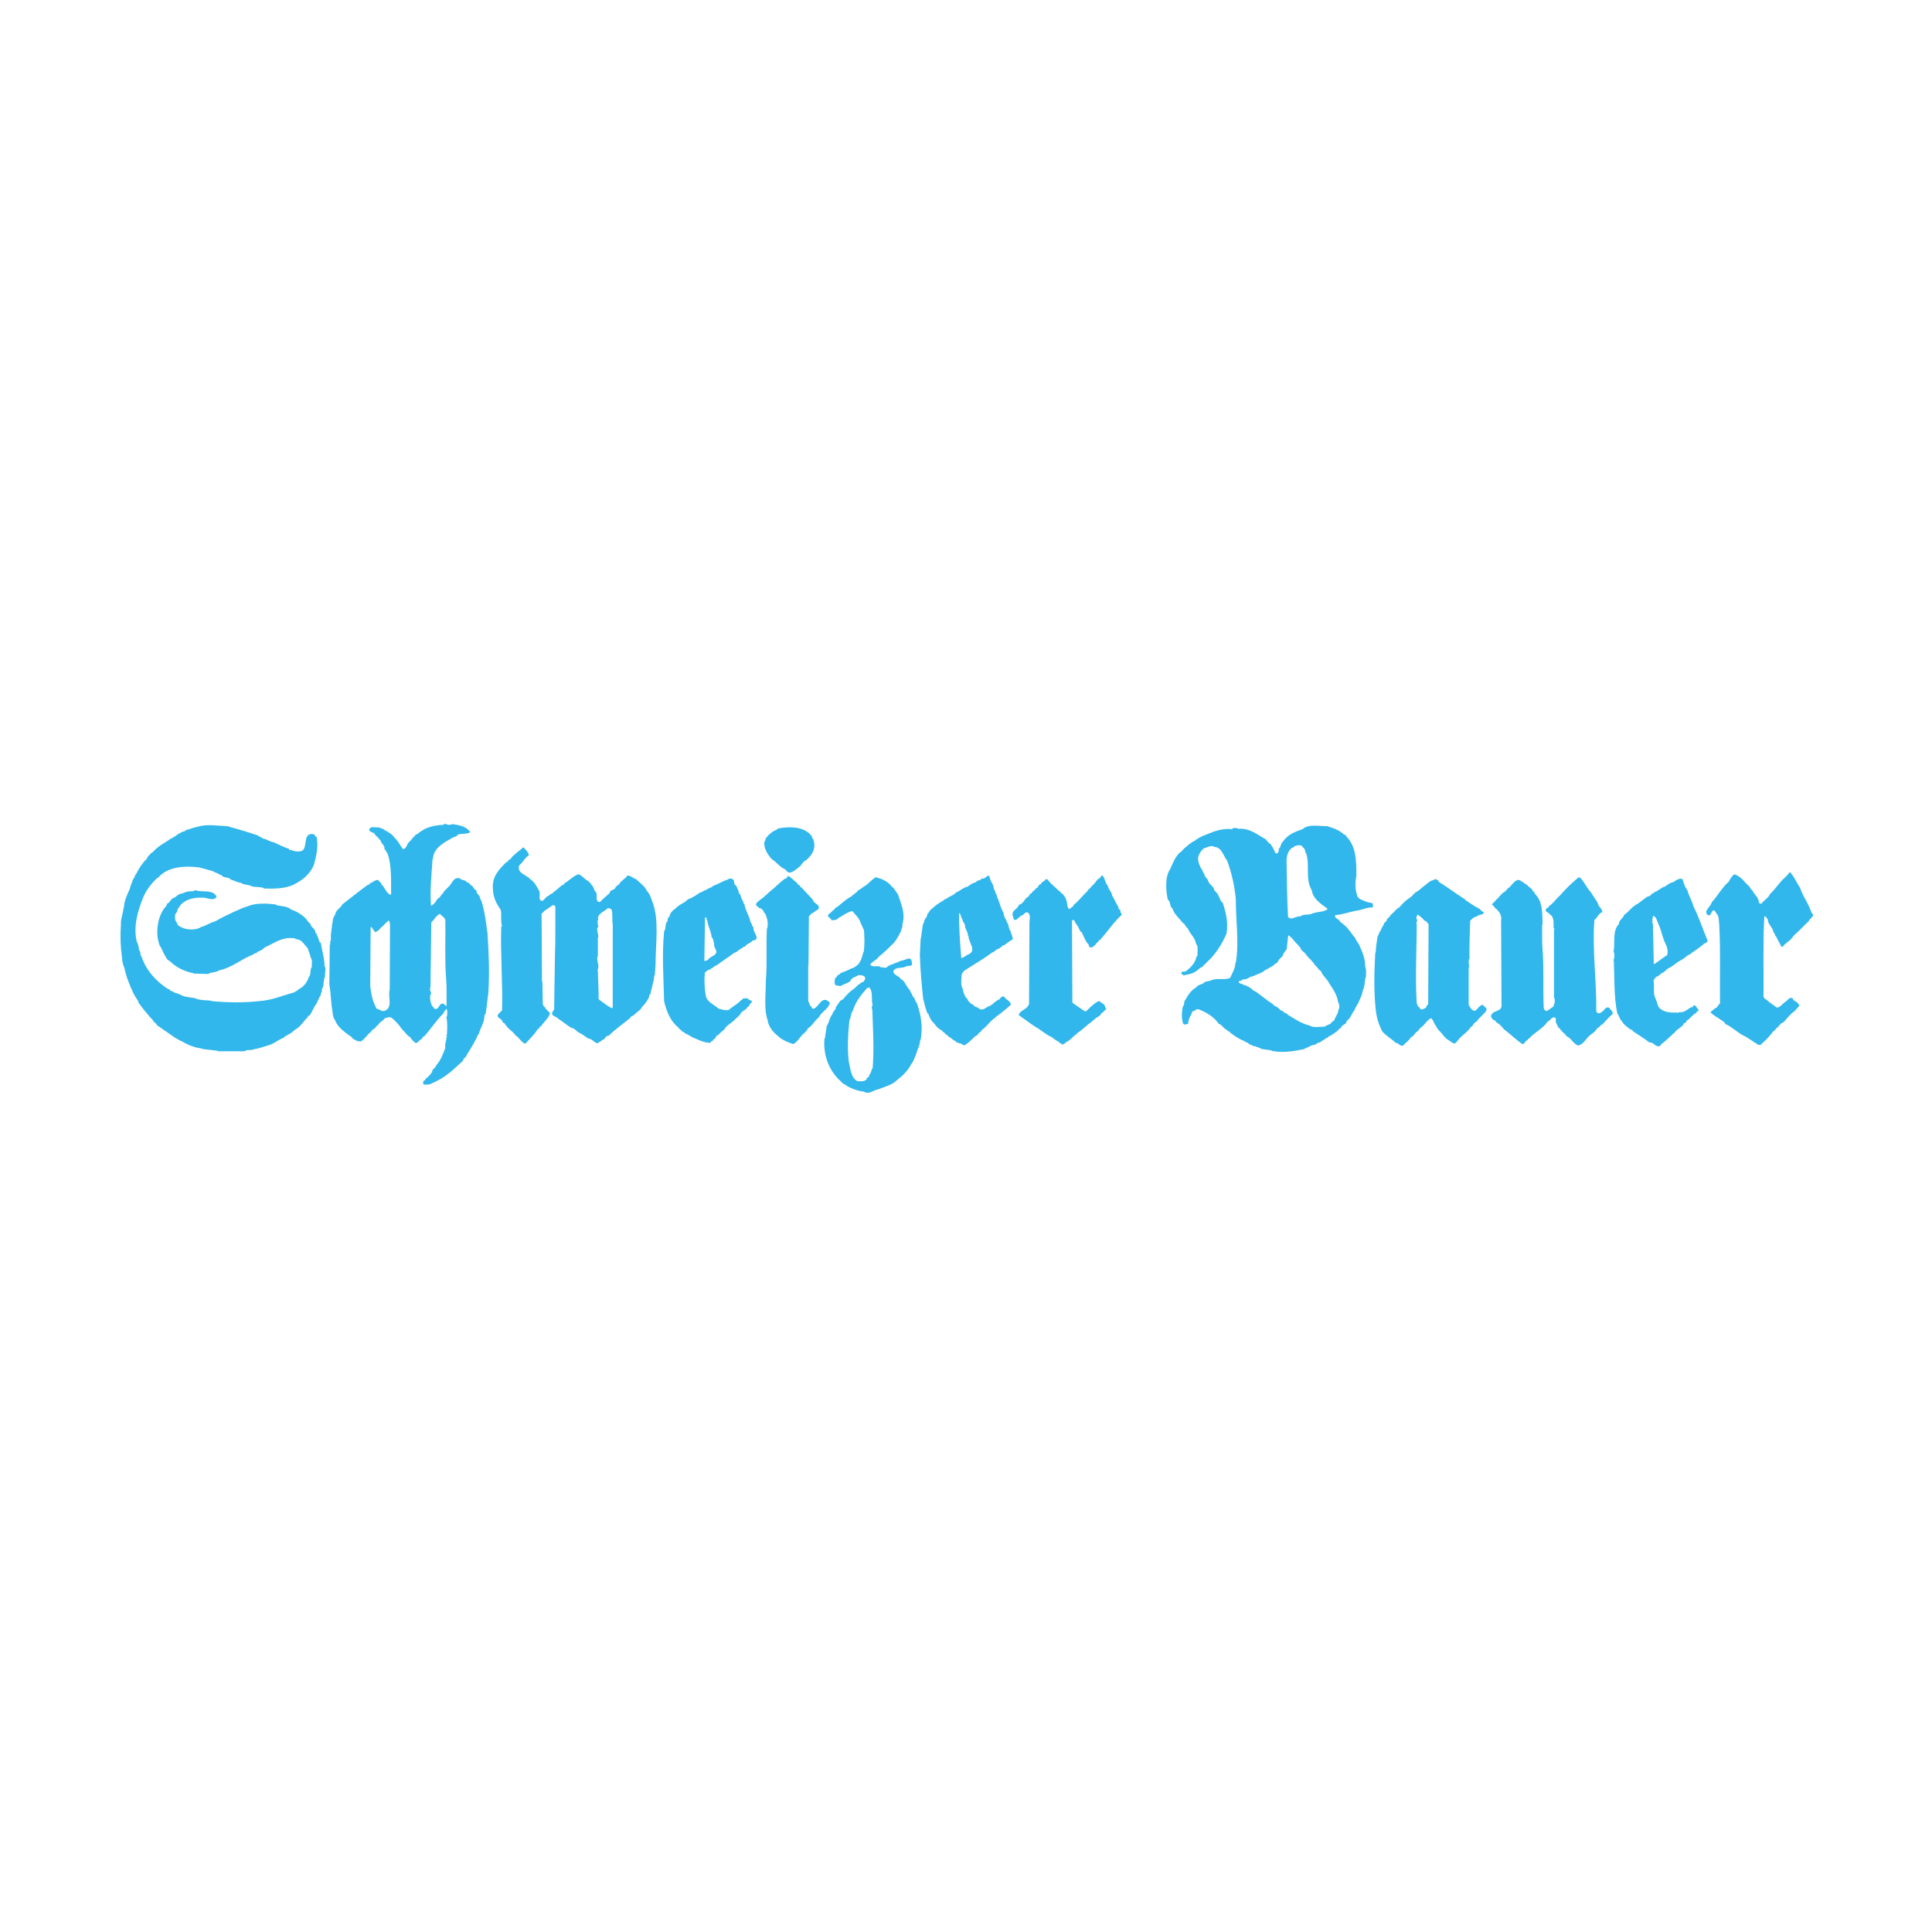 <?xml version="1.0" encoding="utf-8"?>
<!-- Generator: Adobe Illustrator 25.2.0, SVG Export Plug-In . SVG Version: 6.00 Build 0)  -->
<svg version="1.1" id="Ebene_1" xmlns="http://www.w3.org/2000/svg" xmlns:xlink="http://www.w3.org/1999/xlink" x="0px" y="0px"
	 viewBox="0 0 1417.3 1417.3" style="enable-background:new 0 0 1417.3 1417.3;" xml:space="preserve">
<style type="text/css">
	.st0{fill:#FFFFFF;}
	.st1{clip-path:url(#SVGID_2_);fill:#31B7EB;}
	.st2{clip-path:url(#SVGID_4_);fill:#31B7EB;}
	.st3{clip-path:url(#SVGID_6_);fill:#31B7EB;}
	.st4{clip-path:url(#SVGID_8_);fill:#31B7EB;}
	.st5{clip-path:url(#SVGID_10_);fill:#31B7EB;}
	.st6{clip-path:url(#SVGID_12_);fill:#31B7EB;}
	.st7{clip-path:url(#SVGID_14_);fill:#31B7EB;}
	.st8{clip-path:url(#SVGID_16_);fill:#31B7EB;}
	.st9{clip-path:url(#SVGID_18_);fill:#31B7EB;}
	.st10{clip-path:url(#SVGID_20_);fill:#31B7EB;}
	.st11{clip-path:url(#SVGID_22_);fill:#31B7EB;}
	.st12{clip-path:url(#SVGID_24_);fill:#31B7EB;}
	.st13{clip-path:url(#SVGID_26_);fill:#31B7EB;}
	.st14{clip-path:url(#SVGID_28_);fill:#31B7EB;}
</style>
<rect class="st0" width="1417.3" height="1417.3"/>
<g>
	<g>
		<defs>
			<rect id="SVGID_1_" x="86.1" y="594.7" width="1245" height="227.9"/>
		</defs>
		<clipPath id="SVGID_2_">
			<use xlink:href="#SVGID_1_"  style="overflow:visible;"/>
		</clipPath>
		<path class="st1" d="M168,606.2v0.3c7.2,1.8,14.2,4.1,21.3,6.4c0.7,1.2,2.7,1.1,3.4,2.2c3.1,0.5,5,2.3,8.1,2.8
			c3.7,1.6,7.2,3.6,11.2,4.8c0.1,1.8,2,0.1,2.5,1.3c2.3,0.6,6.2,1.3,7.9-0.5c3.1-3.6-0.1-13,7.8-11.5c1,0.5,0.8,1.9,1.9,1.7
			c1.8,7-0.2,14.7-1.9,21c-2.6,5.7-6.6,9.7-12.3,12.9c-6.7,4.3-15.3,4.5-24.4,4.2c-0.3-0.8-1.4-0.8-2.2-0.8c-2.1-0.6-4.8,0-6.7-0.9
			c-2.2-1.3-5.8-0.8-7.9-2.5c-2.9-0.2-4.6-1.7-7.2-2.2c-1.9-2.5-5.6-0.8-7.3-3.7H161c-1-1.5-3.4-1.3-4.5-2.5c-3.3-0.9-6.8-2-10-2.8
			c-11.1-1.5-23.7-0.7-30.6,7.6h-0.5c-5.2,5-8.8,9.9-11.2,16.5c-3.4,8.9-6.4,19.4-3.9,30.2c1,1.6,1.5,3.9,1.7,6.2
			c1.5,1.1,0.5,3.7,1.9,5c3.2,9.8,10.6,18.1,19.6,23.8h0.8c0.6,1.8,2.9,1.2,3.6,2.5c3.3,0.5,5.8,2.7,9,3.1l7,1.1v0.3
			c3.4,1.2,7.4,1,11.2,1.4v0.3c11.6,1.1,23.8,1.3,35,0c9.5-0.6,17.1-4.1,25.8-6.4c0.7-0.9,2.7-1.2,3.1-2.3c3.6-1.5,6.4-5.1,7.5-8.9
			c2-1.8,0.6-5.6,2.3-7.5c-0.3-2.3,0.7-5.3-0.9-6.8c-0.4-2.7-1.5-4.4-2.2-7c-2.7-2.6-4.2-6.4-8.6-6.5c-0.5-0.7-1.7-0.9-2.8-0.8
			c-7.9-0.7-13.7,4.1-19.9,6.7c-1.6,1.5-3.3,2.7-5.6,3.4c-0.2,1.3-2.5,0.8-3,1.9c-8.5,3.2-16,9.9-25.2,11.7c-1.8,1.4-4.7,1.3-7,2
			l-0.6,0.6l-11.2-0.3v-0.3c-6.4-1.2-12.7-4.3-17.1-8.7c-2.1-1.1-2.7-2.2-3.6-4.1c-1.6-2.4-2.3-5.2-4-7.6c-3-7.9-1.9-18.6,2.3-25.5
			c0.9-2,2.8-2.8,3.1-5c2.2-0.6,2.9-4.3,5.6-4.5c2-1.5,3.1-2.9,5.9-3.1c1.5-0.9,3.8-1.5,5.9-1.6c2.2,0.6,2.6-1.2,4.7-0.6v0.3
			c5,0.9,12-0.8,14.3,4.4c-2.3,3.6-7,0.4-10.4,0.6c-7.4-0.3-14.6,1.9-17.6,7.8c-1.3,1.1-0.5,3.3-2.2,3.9c-0.5,2.3-0.5,5.3,1.1,6.7
			c0.4,1.9,1.6,2.6,3.4,3.4c3.6,2,11,2.3,14.3-0.3c4-1,6.7-3.2,10.6-4.2c4.2-2.7,9.2-4.7,13.7-7c3.3-1.3,6.4-3,9.8-3.9
			c5.8-2.6,14-2.2,20.7-1.4v0.3c3.9,1.3,8.3,0.7,11.2,3.4c4.5,1.5,9.2,4.4,12,8.1c0.5,1.6,2.3,1.6,2.5,3.6c1.2,1.9,3.5,2.7,3.4,5.6
			c1.5,0.2,0.6,1.9,1.7,2.5c0.4,1.4,0.8,2.7,1.4,4.2c0.1,0.4,0.5,0.3,0.8,0.3c0.9,6,2.7,11,2.8,17.4c1.1,0.8,0.4,2.8,0.6,4.2
			c-0.3-0.1-0.5,0.1-0.6,0.2c0.1,0.2,0.3,0.3,0.6,0.3v0.9c-0.3-0.1-0.5,0.1-0.6,0.2l0.6,1.2c-0.8,0.9-0.8,2.6-1.2,3.9
			c-0.1,2.1-0.2,4.4-1.4,5.8c0.6,1.8-0.9,2.8-0.8,4.5c-1.8,2.2-2.2,5.3-3.9,7.3c-1.8,2.5-2.5,5.4-4.5,7.8c-0.4,0-1.2-0.1-1.1,0.5
			c0.2,0.9-0.3,0.9-0.8,1.2c-3.2,3.6-5,6.6-8.7,8.6c-1.8,1.4-3.1,2.9-5.3,3.6c-0.5,1.1-2.3,0.6-2.5,2c-3.9,1.4-7.2,4.4-11.2,5.6
			c-3.5,1.1-7.5,2.5-11.2,3.1c-1.9,1.1-5.1-0.2-6.5,1.4h-19.6v-0.3l-11.8-1.4v-0.3c-5.8-0.6-10.8-2.9-15.4-5.6
			c-1.8-0.5-2.6-1.6-4.2-2.2c-4.6-3.2-9.2-6.4-13.7-9.5c0-0.3,0.1-0.7-0.3-0.9h-0.5c0.2-1.1-1.1-0.8-1.4-1.6c-0.8-2-2.8-2.9-3.9-4.8
			c-2-2.2-4.4-5.1-6.2-7.8c-0.7-0.4-1.2-1.8-1.4-2.8c-1.5-1.8-2.5-3.9-3.6-5.9c-2.6-5.7-5.1-11.7-6.4-18.2c-1-2.1-1.6-4.9-1.7-7.6
			c-1.1-7.7-1.4-15.5-0.8-23.8c-0.2-4.5,1.3-7.5,1.9-11.7v-0.9h0.3c0.3-5.5,2.5-9.7,4.5-14.3c0.2-2,1.6-3.9,1.9-6.1
			c1.6-1.4,1.4-3.5,3.1-5.1c0.2-1.2,1.2-2.1,1.7-3.3c1.6-2.6,3.5-5.2,5.8-7.3c0.2-1.8,2-2.3,2.5-3.6c2.2-1.1,3.4-3.3,5.3-4.5
			c2.9-2.5,6.9-4.3,9.8-6.7c1.5,0.2,1.6-1.6,3.1-1.4c1.6-1.8,3.5-2.4,5.6-3.6c0.5-0.1,1.1,0.2,1.4-0.3c0.6-1.2,2.8-1.1,4.2-1.7
			c1.5-0.7,3.7-1.1,5.6-1.6C152.1,604.3,160.6,605.9,168,606.2"/>
	</g>
	<g>
		<defs>
			<rect id="SVGID_3_" x="86.1" y="594.7" width="1245" height="227.9"/>
		</defs>
		<clipPath id="SVGID_4_">
			<use xlink:href="#SVGID_3_"  style="overflow:visible;"/>
		</clipPath>
		<path class="st2" d="M357.6,684.4c-1-7-1.7-13.5-3.4-19.9c-0.5-1.9-1-3.9-2-5.3c0.1-2.7-2.9-3.2-2.7-5.9c-1.5-0.8-2.2-2.1-3.1-3.6
			h-0.6c-0.8-0.6-1.5-2-2.5-2.3h-0.8c-0.7-2.2-3.9-1.3-5.1-3c-4.8-1.6-6.1,4.6-8.6,6.4c-1.3,1.5-3.5,3-3.9,4.7
			c-0.2,0.4-0.6,0.3-0.9,0.3c-0.5,2-2.3,3.1-3.6,4.2c-0.7,2-2.5,3.6-4.2,4.5c-0.9-11.9,0.4-22.6,1.1-34.2h0.3
			c0.2-8.4,8.5-12.3,14.3-15.7c1.2-0.9,3.2-0.6,3.9-2.3c2.9-1.1,6.9-0.1,9.2-1.9l-0.3-0.3c-2.5-3.5-7.1-4.8-11.7-5.3v-0.3
			c-1.6,0.1-3.5,1.1-5.3,0.3v-0.3c-0.8,0.2-2.1-0.5-2.3,0.6c-6.8,0.2-13,1.8-17.6,5.5c-1.1,0.3-1.1,1.7-2.5,1.4
			c-1.6,1.7-3,3.3-4.7,5.3c-2.3,1.2-2.1,5.5-5,5.6c-2.3-3-3.4-5.8-6.2-8.4c-1.7-2.6-4.7-4.2-7.3-5.6c-1.3-1.3-2.9-1.2-4.4-2
			c-2.3,0.5-5.8-1.2-6.7,1.4c-0.4,1.7,1.5,1.9,2.2,2.5c1.3-0.2,2,1.6,2.5,2.3c1.7,0.8,2.1,2.5,3.4,3.3c0.6,2.7,3.3,3.7,3,6.7
			c1.1,0.4,1.3,2.4,2.3,3.1c2.9,8.8,2.5,19.8,2.5,29.7l-0.6,0.5c-3.3-1.6-4-5.7-6.7-7.8c0.4-1.6-2-1.5-1.9-3
			c-2.8-0.4-3.7,1.8-6.2,2.2c-0.2,0.6-0.4,1.5-1.4,1.1c-6.4,4.6-12.9,9.9-19,14.6c-1.2,2.7-5,4.1-5.3,7.8c-1.5,1.5-1.8,4-1.9,6.2
			h-0.3c0,4-1.3,7.8-0.8,11.7c-0.7,0.5,0.2,1.9-0.9,2l0.6,1.4c-0.2,0.1-0.3,0.3-0.6,0.3l-0.3,29.4c1.2,6.1,1.1,13.5,2.3,19.6
			c0.2,2.3,0.5,4.9,1.9,6.5c1.6,4.8,6.5,8.3,10.4,11.2c0.8,0.6,1.9,0.9,2.2,2c1.8,1.2,4.2,2.9,6.7,2.2c3-2.1,4.4-5.1,7.3-7
			c0.1-1.9,2.6-1.5,2.8-3c1.2-0.2,0.9-1.9,2.2-1.7c0.8-2.5,3.6-2.9,4.7-5c1.6-0.5,3.7-1.5,5.4-0.3c3,2.6,5.3,5,7.5,8.4
			c1.9,1.4,3.7,4.8,5.9,5.6c0.9,1.7,2.4,3.1,4.1,4.5c0.2-0.5,0.8-0.2,1.2-0.3v-0.5c0.5-0.2,0.8-0.8,1.4-0.6
			c-0.2-1.5,2.5-1.2,2.2-2.8c0.8,0.1,0.4-1.2,1.4-0.8c5-5.6,8.9-11.9,14.3-17.1v-0.8c1.2-0.5,1-2,2.3-2.2c0.4,1.9,0.6,4.7-0.3,6.1
			c0.9,3.8,0.6,9,0.3,13.1h-0.3v0.9c0.3-0.1,0.4,0.1,0.6,0.3c-0.2,0.1-0.3,0.4-0.6,0.2c0.1,2.8-1.4,4.9-0.8,7.9
			c-1.6,4.4-3.4,9.2-6.5,12.6c-0.8,1.5-1.6,2.7-2.8,3.4c-0.4,1-0.2,2.2-1.4,2.8c-0.1,1.2-1.9,1.7-2.2,2.8c-1.8,0.5-1.5,2.3-3.3,2.8
			c0.1,0.8-0.2,1.8,0.2,2.5c2.5,0,4.4,0.3,6.2-0.9c1.1-0.5,2.5-1.1,3.3-1.6c7.4-3.4,13.6-9.6,19.3-14.8c0.4-0.8,0.6-2.3,1.7-2.3
			c2.7-4.9,5.7-8.9,8.1-14c0.6-0.9,0.9-2.7,1.9-3.4c1.2-4.8,4.2-8.2,4.2-13.7c-0.1-1.1,1.4-0.7,0.9-1.9c0.9-4.6,1.2-9.7,1.9-14
			C359.2,714.2,358.6,698.9,357.6,684.4 M285.9,725.8c-1.6,5.4,2.6,13.4-3.7,15.7c-2.7,0.8-3.5-1.3-5.8-1.4c-3-5-4.1-10.8-4.8-16.8
			l0.3-43.1h0.8c0.7,1.5,1.7,2.5,2.5,3.6c2-0.5,3.4-2.2,4.5-3.6c2-1,2.7-3.2,4.8-4.2v-0.5c1.6-0.5,1.4,1.8,1.6,2.8L285.9,725.8z
			 M324.8,736.2c-3.1-0.2-2.9,6-6.7,3.3c0.2-0.7-0.6-1.2-1.1-1.4c-1.1-2.7-1.7-4.8-1.4-8.1c1.1-0.3,0.4-1.7,0.5-2.5
			c-1.1-0.5-0.4-2.2-0.5-3.3h0.2l0.6-47.6c2.4-2,3.4-5,6.4-6.2c1.3,2,4.3,2.5,3.9,5.9c0.2,13-0.5,28.7,0.6,42
			c0.5,6.1,0.2,13.8,0.3,19.6C326.4,737.8,326,736.4,324.8,736.2"/>
	</g>
	<g>
		<defs>
			<rect id="SVGID_5_" x="86.1" y="594.7" width="1245" height="227.9"/>
		</defs>
		<clipPath id="SVGID_6_">
			<use xlink:href="#SVGID_5_"  style="overflow:visible;"/>
		</clipPath>
		<path class="st3" d="M576.3,637.9c0.4,1.2,1.8,1.8,2.5,2.3c3-0.2,5.2-2.5,7.5-4.2c1.8-1.3,2.8-4.2,5.1-5c4.4-3.7,7.5-8.7,5.3-14.9
			c0.1-1.2-1.4-0.9-0.9-2.2c-4.9-7.5-16-7.9-25.2-6.1l-0.6,0.8c-3.2,0.9-6.1,3.7-8.1,6.2c-0.5,0.8-0.2,2.2-1.1,2.5
			c-0.8,5,2.5,9.7,5.3,12.9C569.9,632.5,572.1,636.3,576.3,637.9"/>
	</g>
	<g>
		<defs>
			<rect id="SVGID_7_" x="86.1" y="594.7" width="1245" height="227.9"/>
		</defs>
		<clipPath id="SVGID_8_">
			<use xlink:href="#SVGID_7_"  style="overflow:visible;"/>
		</clipPath>
		<path class="st4" d="M474.6,653.6c-1.5-3.5-5.5-6.3-8.1-8.7c-2.5-0.7-3.9-2.9-6.4-2.5c-1.5,2.7-5.1,3.8-5.9,6.4
			c-1.3,0.2-1.5,1.5-2.5,1.7c-0.3,2.8-4.3,1.8-4.5,4.7c-2.2,2-5,4.2-7,6.5c-4,0.3-1.6-5-3-7.3c-1.9-1.5-1.5-4.3-3.7-5.6V648h-0.5
			c0.1-0.8-1.3-0.4-0.9-1.4c-3.3-1.3-4.5-4.1-7.8-5.3c-4,1.5-6.5,4.6-10.3,6.7c-0.3,0.6-0.4,1.5-1.4,1.1l-5.9,5H406
			c0.1,1.9-2.8,1.3-3.1,2.8c-2.3,0.7-3.2,2.7-4.7,3.9c-4.3,0.4-1.1-5.4-2.8-7.5c-1.7-2.9-3.2-6.3-6.2-8.1c-2.9-3.7-10-4.2-8.4-10.3
			c3-2.3,4.1-5.6,7.3-7.6c-0.8-2.5-2.5-4-4.2-5.8c-2,2.1-5.2,4-7.5,6.4c-1.4,1-1.6,2.9-3.7,3.1v0.8c0.1,0.6-0.7,0.6-1.1,0.5
			c-5.3,5.3-10.8,10.7-10,19.6c0.1,6.6,2.6,10.9,5.8,15.7c0.7,3.8-0.3,8.4,0.9,11.8c-0.2,0.1-0.3,0.4-0.6,0.2
			c-0.6,21.2,1.2,42.4,0.6,61.6l-2.5,2.5c-2.4,2.6,1.8,3.3,2.7,5.3c0.1,0.9,0.9,1.6,1.7,1.7c1.1,2.3,3.4,4.3,5.9,6.4
			c0.8,0.7,1.7,1.8,2.2,2.5c2.4,1.6,3.3,3.7,5.6,5.3c0.4,0.7,1.1,0.6,1.7,0.6c3.2-3.7,6.3-6.3,8.9-10.6c1.2,0.1,1-1.8,2.3-2
			c2.3-3.3,5.4-5.7,6.7-9.5c-0.9-1.6-3.3-2.8-3.7-4.7c-1.2,0.2-0.8-1.3-1.6-1.7l-0.3-16.8l-0.3-0.2l-0.3-49.8c0.6-0.6,1.7-1,1.7-1.7
			l6.1-4.2c0.8-0.6,2-0.1,2.3,0.8c-0.1,12,0.2,25-0.3,36.2l-0.6,39.7c-1.1-0.4-0.2,1-1.1,1.1c-1.7,3.7,2.9,3.3,3.9,5.1
			c3.4,2.1,6.7,5,10.1,7h0.8c1.9,0.9,3.2,2.9,5.3,3.7c2.1,1.1,3.9,2.5,5.9,3.9c3.1,0.2,4.5,3.3,7.2,3.6c0.6-1.2,2.7-1.4,3.1-2.5
			c2.5-0.2,2.2-3.2,4.8-3.1c4.8-4.7,10.4-8.6,15.7-12.9c0.6-1.8,2.2-1.4,3.1-2.5c1.2-1.3,2.2-1.9,3.3-2.8c0.8-0.9,1.9-1.5,2.3-2.8
			c2.1-2.2,3.9-4.5,5.3-7.3c-0.2-0.8,0.1-1.8,0.8-1.9c1.1-5.1,2.5-9.1,3.1-14.3h0.3l0.5-7.8c0-15.1,2.9-33.1-2.5-46.5
			C477.4,658.1,476.5,655.5,474.6,653.6 M449.5,739c-0.4,0.1-0.3,0.5-0.3,0.8c-3.4-1.7-6-3.7-9.2-6.1l-0.9-0.9
			c0.2-6.4-0.4-13.8-0.5-20.7h-0.3v-0.8h0.3c1.2-3.7-1.1-6-0.3-9.8h0.3v-12.3h-0.3c1.7-3-0.9-5.4,0-8.9c0.3,0.2,0.7-0.3,0.5-0.6
			c-0.1-0.3,0.2-0.9-0.2-1.1l-0.3-3.3c0.3,0.1,0.7-0.3,0.5-0.6c-0.1-0.4,0.2-0.9-0.2-1.1c0.4-3.6,4.3-4.6,7.2-7.3
			c1.4-0.2,2,0.3,2.8,0.9c1.1,3.3,0.2,7.4,0.9,10.9L449.5,739L449.5,739z"/>
	</g>
	<g>
		<defs>
			<rect id="SVGID_9_" x="86.1" y="594.7" width="1245" height="227.9"/>
		</defs>
		<clipPath id="SVGID_10_">
			<use xlink:href="#SVGID_9_"  style="overflow:visible;"/>
		</clipPath>
		<path class="st5" d="M821.9,669.2c0.8-2.1-2-1.9-1.4-3.9c-1.9-2.6-2.9-5.7-4.7-8.4c-0.2-3-2.9-4.4-3.1-7.2
			c-2.3-1.9-1.8-5.8-4.2-7.6c-1.1,0.6-1.5,2.6-3.1,2.8c-1.5,1.7-2.6,3.8-4.4,5c-0.9,1.3-2,2.4-3.1,3.1v0.6
			c-3.5,3.1-6.7,7.5-10.1,10.1c-0.6,0.6-0.5,2-1.9,1.7c0.3,1-0.9,0.9-1.4,1.4c-1.6-0.6-1.3-2.8-1.7-3.9c0-1.9-1.1-3.4-1.4-5
			c-1.4-0.1-0.8-2.3-2.5-2.3c-1.1-1.9-3.1-2.6-4.5-4.4c-2.5-2.1-4.4-4-6.1-6.2c-0.9,0-1.6-0.2-1.7,0.9c-1.4,0.5-2.4,1.6-3.1,2.7
			c-2,0.2-1.6,2.9-3.6,3.1c-0.6,1.6-2.5,1.8-3.1,3.6c-1.9,0.1-1.5,2.6-3,2.8c-2.6,1.6-2.8,4.8-6.2,5.6c-0.8,1.9-2.1,3-3.6,4.2
			c-2.2,2.4-0.9,4.2,0,7c2.4,0.1,3.3-2.1,5-3.1c2.3-0.2,3.1-4,5.6-1.9c1.3,1.6,0.9,4.3,0.6,6.1l-0.3,60.8l-0.9,1.4
			c-1.8,2.6-5.8,3.2-6.7,6.4c2,1.6,3.8,2.7,5.9,4.2c2.1,1.6,4.1,3.1,6.4,4.5c4.1,2.2,7.5,5.7,12,7.5c1.6,1.4,3.2,2.6,5.1,3.4
			c0.1,1.2,2.3,1.1,2.5,2.2c0.8-0.3,2.5-1.1,2.8-1.9c1.9-0.6,3-2,4.4-3.1c1-1.3,3-2.3,4-3.6c3.4-2.1,6.8-5.8,10.3-8.1
			c0.5-0.8,2.3-1.7,2.8-2.5c1.6-1.3,3.6-1.6,4.5-4c1.5-0.4,2.4-2.3,3.6-3l-0.9-1.4c-0.1-2.7-2.9-2.6-4.1-4.5c-2.7,0.7-5.1,3.2-7,4.8
			c-0.9,1.1-1.7,1.4-2.5,2.5c-1.2,1.1-2-0.8-2.8-0.6c-2.4-2.2-5.2-3.3-7.6-5.6l-0.3-59.9l0.6-0.6c0.5-0.2,0.7,0.4,1.1,0.3
			c0.8,2.4,2.7,3.9,3.4,6.1c0.8,0.7,0.5,2.3,1.9,2.3c1.6,3,2.5,6.4,4.8,8.9c0.8,0.4,0.5,1.3,0.8,2c2,1.6,3.4-0.6,4.8-1.7
			c0.1-1.2,2.3-1.5,2.2-2.8c0.1-0.3,0.5-0.3,0.8-0.3c5.4-5.8,9.9-13,16-18.5C822.9,670.3,822.5,669.8,821.9,669.2"/>
	</g>
	<g>
		<defs>
			<rect id="SVGID_11_" x="86.1" y="594.7" width="1245" height="227.9"/>
		</defs>
		<clipPath id="SVGID_12_">
			<use xlink:href="#SVGID_11_"  style="overflow:visible;"/>
		</clipPath>
		<path class="st6" d="M741.6,683.3c-1.6-1.5-1.6-4.1-2.3-6.2h-0.5c-0.5-2.9-2.6-4.3-2.5-7.2c-1.9-3.2-2.8-6.7-4-10.1
			c-0.9-1.4-0.9-3.4-1.9-4.5c-0.3-2.2-1.8-3.3-1.7-5.6c-0.8-1.8-2-3.4-2.5-5.3c-0.8-5.1-3.2,1.2-5.9,0c-0.9,1.8-3.6,1.1-4.4,2.8
			c-2.6,0.6-4.2,1.9-6.2,3.3c-3.3,0.6-5.4,3.2-8.4,4.2c-1.6,2.2-4.4,2.5-6.4,4.2c-0.8,0.7-2.5,0.8-2.8,1.7c-2.8,1.6-5.7,3.3-8.1,5.8
			c-0.4,0.3-1.2,0.1-0.8,0.9c-1.5,0.2-1.6,2.6-2.8,3c-0.2,1.4-0.7,2.9-1.7,3.7c-0.8,1.3-0.8,3.2-1.7,4.2l-1.4,10.1h-0.2l-0.6,12.3
			c0.4,11.3,1.3,22,2.5,32.8c0.9,1.9,1,4.4,1.7,6.1c0.8,1.5,0.6,3.6,2.2,4.5c0.4,2.1,1.5,3.1,2.3,5c2.2,1.7,2.9,4,5.3,5.6
			c0.6,1,2.9,1,2.8,2.5c1.6-0.3,1.5,2,3,2c1.2,1.6,3.3,2.3,4.8,3.9c1.1,0.5,2.1,0.9,2.5,1.9h0.8c0.4-0.1,0.9,0.1,0.9,0.6h1.4
			c0.2,0.3,0.7,0.4,0.5,0.8c0.9-0.2,1.3,0.4,2,0.6c3.2-2,5.3-4.2,7.8-6.7c1.4-0.4,2.3-1.4,3.1-2.8c0.8-0.1,1.6-0.8,1.7-1.7
			c3.7-2.5,5.4-5.6,8.9-8.4c0.9-0.5,1.5-1.1,1.9-1.6c3.7-2.6,7.4-5.6,10.7-8.7c-0.3-1.8-2-3.3-3.7-4.2c-0.3-0.4-0.1-1.2-0.8-0.8
			c0.1-0.9-1.3-0.4-0.8-1.4c-0.9,0.5-2.7,1.2-3.1,2.5c-2,0.6-2.5,1.8-4.2,2.5c-0.2,1.5-2.3,1-2.2,2.2c-3.3,0.3-4.7,4-8.4,2.3
			c-0.9-1.6-3.7-1.1-4.2-2.8c-2.7-1.3-3.9-2.7-5-5.3h-0.6c-0.9-2.3-2.2-3.8-2.2-6.4c-2-2.7-1-7.4-0.9-10.9h0.3
			c-0.6-1.4,1.5-1,1.1-2.3c7-4.6,14.4-8.7,21-13.7c2-0.3,2.9-2.9,5.3-2.8c0.1-1.2,2.2-1,2.2-2.2c0.3-0.5,0.9-0.2,1.4-0.3
			c1.8-1.6,3.4-2.7,5.9-4.2c0.8-0.9-0.2-2-0.3-2.7C742.5,685.1,741,684.6,741.6,683.3 M710.2,700.3c-1.6,0.5-3.3,2.4-5,2.5
			c-1-11-1.6-21.6-1.7-33c1.6,0.6,1.2,3.4,2.5,4.4c-0.1,2.4,2.3,3.1,1.9,5.6c0.6,1.9,1.2,3,2,4.8c-0.1,0.8,0.1,1.6,0.6,2.2
			C710.4,691.4,717,697.4,710.2,700.3"/>
	</g>
	<g>
		<defs>
			<rect id="SVGID_13_" x="86.1" y="594.7" width="1245" height="227.9"/>
		</defs>
		<clipPath id="SVGID_14_">
			<use xlink:href="#SVGID_13_"  style="overflow:visible;"/>
		</clipPath>
		<path class="st7" d="M608.8,735.6c-5.6-6.1-7.9,2.8-11.5,4.2c-2.1,1.1-1.3-1.8-2.8-1.7l-1.6-3.9v-26.3h0.2l0.3-35.6l2-2.2
			c2-0.5,2.7-2.3,4.7-2.8c2.5-3.7-3.3-4.2-3.6-7c-2.7-3.2-5.9-6.1-8.4-9.2c-1.5-0.1-0.9-2-2.5-2c-0.8-1.6-2.2-2.5-3.6-3.6
			c-0.6-0.9-2.4-2-3.4-2.8c-1.7-0.3-0.7,2.2-2.5,1.7c-4.1,2.9-7.4,6.6-11.5,9.8c-2.6,2.3-4.3,4.1-7,5.9c-0.9,1.2-2.1,1.3-2.8,2.8
			c-0.7,1.9,1.5,2,1.9,3.1c2,0.2,3.4,1.9,3.9,3.6c1.5,0.8,1.6,3.6,2.3,5c0.4,3.2,0.4,3.3,0,6.4h-0.3c-0.7,13,0.3,25.8-0.8,38.7
			c0.1,9.1-1.6,20.5,1.4,28.9c0.8,5.8,5.2,9.7,9.5,13.1c2.7,1.8,5.8,3.2,9.3,4.2c3.7-2,4.8-5.7,8.1-8.1c1.1-1.3,2.2-1.8,2.5-3.4
			c3.3-1.8,5-5.7,8.1-8.1C603,741.7,607.6,740.5,608.8,735.6"/>
	</g>
	<g>
		<defs>
			<rect id="SVGID_15_" x="86.1" y="594.7" width="1245" height="227.9"/>
		</defs>
		<clipPath id="SVGID_16_">
			<use xlink:href="#SVGID_15_"  style="overflow:visible;"/>
		</clipPath>
		<path class="st8" d="M669.6,731.1c-0.2-2-1.8-2.7-2-4.7c-2.5-2.2-3.1-5-5.3-7.3l-1.4-0.8c-1.3-2.7-5.1-2.4-5.6-5.9
			c1.5-3,5.6-2.1,8.4-3c1-0.7,2.8-1,4.5-0.9c1.7-0.8,0.4-3.3,0.3-4.5c-1.7-2-4,0.2-5.6,0.3c-0.3,0.5-0.9,0.2-1.4,0.3
			c-3.2,1.5-7.2,2.7-10.3,4.2c-0.4,1.3-1.7,1.1-2.8,1.1c-0.8-0.7-2.5,0.3-2.8-0.8c-2.2-0.8-5.2,0.5-7-1.1c-0.4-1.6,1.6-1.6,1.9-2.6
			c1.7-1.1,3.2-2,4.2-3.6c3.5-2.7,7.6-6.7,11.2-10.3c1.9-2.3,3-4.6,4.5-7.3c0.8-1.3,0.8-3.2,1.6-4.2c0.1-1.1-0.2-2.2,0.3-3
			c1.8-8.1-1.6-14.6-3.6-21c-1.6-1.8-2.5-4.4-4.5-5.6c-1.3-2-3.9-3.9-6.4-5c-1.3-1-3.8-0.9-5-2c-2.9,1.5-4.5,3.6-7.3,5.9
			c-2.4,1.3-4,2.9-6.4,4.2c0,1.1-1.9,1.2-2,2.2c-1.8,0.7-1.9,1.8-3.6,2.5c-3.4,1.9-6.2,4.7-9.5,7.3c-1.1-0.1-1.3,1.1-2,1.7
			c-1.4,0.8-2.5,2.5-3.9,3.3c-2.2,2.2,1.6,2.6,1.7,4.5c1.9,0.1,4.1,0.1,5-1.4c3.4-1.8,6.6-4.4,10.4-5.3c2.2,2.6,5.3,5.3,6.1,8.7
			c0.9,1.5,1.6,3.7,2.5,5.3c0.4,6,0.6,10.5-0.2,16.2h-0.3c-0.8,3.4-1.6,6.3-3.7,8.9c-1.8,1.5-2.8,2.6-5.3,3.1
			c-2.5,1.6-5.3,2.3-8.1,3.6v0.6c-2,0.2-2.2,2.1-3.6,3c-0.3,2-0.8,3.7,0.6,5.3c1.4-0.4,2.2,0.6,3.6,0.3c2-1.4,5.1-1.9,7-3.6
			c0.8-2.7,3.7-2.8,5.6-4.2c1.6-0.5,3.9,0,5,1.1c0.8,1.3-0.3,2.6-0.8,3.4c-0.6,0.8-2.2,0.5-2.3,1.4c-0.7,0-0.8,1.1-1.7,0.8
			c-0.2,1.2-1.9,1.3-1.9,2.2c-3.7,2.6-6.4,4.8-9.2,8.7c-2.9,0.7-3.5,3.8-5.3,5.6c0.1,2.5-2.4,3-2.5,5.3c-2.3,2.5-2.3,6-4.2,8.6
			l-1.4,9.3h-0.3c-1.1,12.9,3.9,24.5,12.6,31.9c0.6,1.5,3,1.6,4.2,3.1c3.6,1.8,7.4,3.4,12.1,3.9c3.6,2.5,7.4-1.3,10.6-1.7
			c4.7-1.9,10.2-3.1,13.7-6.7c4-3,8.2-7.1,10.6-12h0.2c2.6-4.3,3.8-9.1,5.6-13.7c0.4-1.5,0.4-3.4,1.1-4.5c1.5-9.8,0.1-17.9-3-26.6
			C671,734.6,671.5,732,669.6,731.1 M640.2,783.5c-1.3,1.2-0.9,3.9-2.6,5c0.6,1.9-2.2,1.9-1.9,3.3c-1.8,1.9-4.2,1.3-6.7,1.4
			c-5.1-3-5.1-9.5-6.4-14.8c-1.1-10.5-0.5-19.6,0.5-29.9c1.3-1.9,0.9-5.3,2.5-7c2.1-6.7,6-11.6,10.6-16.8c0.5,0,1.2,0.1,1.2-0.5
			c3.4,3,1.5,9,2.8,13.4c-1.1,0.2-0.4,1.6-0.6,2.5l0.3,0.3C640.4,754.7,641.3,768.9,640.2,783.5"/>
	</g>
	<g>
		<defs>
			<rect id="SVGID_17_" x="86.1" y="594.7" width="1245" height="227.9"/>
		</defs>
		<clipPath id="SVGID_18_">
			<use xlink:href="#SVGID_17_"  style="overflow:visible;"/>
		</clipPath>
		<path class="st9" d="M552.8,680.2c-1.5-0.4-0.9-2.9-2.2-3.6c-0.9-4.8-3.7-8.4-4.5-13.4h-0.5c-0.2-2.7-2.2-3.9-2.3-6.7
			c-1.7-0.8-1.2-3.6-2.5-4.8c0.1-2.1-2.5-2.3-2.2-4.4c0.1-2.8-3.2-3.6-4.8-2c-4,1.1-6.9,3.4-10.6,4.5c-1,1.6-3.8,1.5-5,3
			c-2,0.2-2.7,1.8-4.8,2c-1.9,1.6-4.1,2.6-6.1,3.9c-1.3,0.6-3.1,0.9-3.6,2c-2.6,2.2-5.8,3-7.9,5.6c-1.9,1.2-4.4,3.3-4.7,6.2
			c-2,0.6-0.6,3.3-2.2,4.2c-1,1.9-0.3,4.9-1.7,6.4c-1.7,18.2-0.4,33.5,0,51.5c1.8,7.4,4.6,14.6,10.6,19.3c0.5,1.3,1.9,1.5,2.8,2.8
			c0.4,0.8,1.9,0.1,1.7,1.3c2.6,0.8,4.4,2.5,6.7,3.4c3.7,1.6,8.2,3.8,12.3,3.6c-0.2-1.6,2.2-0.8,1.9-2.5c2,0.3,1.6-3.2,3.6-3.1
			c1.3-1.5,3-3,4.5-4.1c1.8-3.7,6.5-5.1,8.7-8.4c1.4-0.3,1.3-1.6,2.8-2.3c0.8-2.9,3.6-3,5.3-5.3c0.1-0.8,0.9-0.8,1.4-1.1
			c0.2-1.9,1.9-2.1,2.2-3.9c-1.3-0.4-2.9-1.1-3.3-1.9h-3.4v0.5c-0.7,0.5-2.2,1.3-2.5,2c-2.4,2.2-5.7,4-8.1,6.1
			c-2.7,0.3-5-0.5-7.3-1.1c-2.9-2.7-7.7-4.4-9.2-8.7c-1.1-6.1-1.4-11.3-0.8-17.9h0.5c0.6-1.4,2.5-1.9,3.9-2.3v-0.5
			c1.9-0.4,2.6-2.1,4.5-2.5c4.1-3.3,8.5-5.7,12.6-9c2.3-0.5,3.9-3,6.1-3.6c0.3-1.4,2.4-0.3,2.5-2c1.5-1.2,3.8-1.8,4.8-3.3
			C558.8,689,551.9,684,552.8,680.2 M519.5,703.9c-0.5,0.8-1.9,0.8-2.8,1.2l0.5-32c2-0.4,0.5,1.7,1.7,2.3c0.4,4.3,2.8,7.5,3.1,12
			c2.3,2.1,1.2,6.3,2.8,8.6C527.6,701,521.2,701.1,519.5,703.9"/>
	</g>
	<g>
		<defs>
			<rect id="SVGID_19_" x="86.1" y="594.7" width="1245" height="227.9"/>
		</defs>
		<clipPath id="SVGID_20_">
			<use xlink:href="#SVGID_19_"  style="overflow:visible;"/>
		</clipPath>
		<path class="st10" d="M994.2,668.2c4.8-0.5,8.2-2.6,13.1-2.6l-0.3-2.8c-1.3-0.9-3.4-0.5-4.5-1.3c-3-1.1-6.8-2-7.2-5.6
			c-1.3-4-1.1-9.3-0.3-13.4c0.1-10.9-0.2-21.7-7.3-28.9c-0.8,0,0-1.8-1.4-1.1c-3.6-3.4-7.2-4.7-12-6.2v-0.2
			c-6.1,0.1-14.3-1.9-18.8,2.2c-5,1.7-10,3.6-13.4,7.8c-0.6,0.9-1.3,2-2.2,2.5c0.6,1.3-1.2,1.6-0.6,2.8c-0.3,0.3-0.6,0.9-1.1,0.9
			c-0.1,1.5-0.1,3.3-1.7,3.9c-0.8-0.6-1.8-0.9-1.4-2.3h-0.5c-0.4-2-1.6-3-2.5-4.7c-1.7-0.8-2.4-2.2-3.7-3.6
			c-6.4-3.4-11.6-8.3-20.2-7.6v-0.3c-1.3-0.2-3.7-0.9-4.4,0.6c-8.6-1-15,2.5-21.6,5c-2.3,1.2-4.1,2-5.9,3.6
			c-2.3,0.9-4.8,3.1-6.7,4.8c-1.7,1.1-2.3,2.8-3.9,3.6c-3.7,3.2-5.3,8-7.3,12.3c-3.9,5.6-3.2,15.7-1.7,22.4c2.4,1.4,1,5,3.4,6.4
			c1.2,4.3,5,7.1,7.5,10.6c1.8,0.6,2,3,3.7,3.9c1.5,4.1,5.6,7.1,6.1,11.5c2,1.9,0.8,5.8,1.1,8.6l-0.8,0.9c-0.8,4.4-4.3,8.1-7.8,10.6
			c-0.9,0.7-2.4-0.3-3.1,0.8c-0.6,1.5,0.9,1.5,1.4,2.2h0.8v-0.2c3-0.5,6.2-1.1,8.4-2.8c1.5-0.8,2.7-2.7,4.5-3.1
			c2.2-2.2,4.4-4.5,6.7-6.7c5-5.7,8.3-11.2,11.2-17.9c1.3-8.6-0.5-15.7-3-23h-0.6c-1.9-2.9-2.4-6.7-5.3-8.4c-0.4-3.5-4-4.3-4.7-7.5
			c-0.9-2.2-2.7-2.5-2.8-5c-1.2-0.8-1.1-3.1-2.3-3.7c-1.1-2.6-2.3-4.6-2.2-7.8c0.4-2.9,2.4-5.7,4.5-7.2c2.6-0.5,4.3-2.2,7.2-1.2v0.3
			c2.9-0.1,4.8,2,5.9,3.9c1.4,2.1,2.1,4.1,3.6,5.9c3.4,9.1,5.6,18.6,6.5,28.9c-0.1,15.4,2.5,31.5,0,46.2h-0.3
			c-0.2,4.7-2.3,7.4-3.9,11.2c-3.7,1.8-10-0.1-13.7,1.7c-1.6,0.8-3.5,0.6-5,1.4c-1.6,2-4.7,1.4-6.2,3.9c-3.2,1.5-6.1,5.6-7.8,8.9
			c-1.5,1.1-0.5,3.9-2,5.1c-0.8,3.8-1.1,9.2,0.3,12.6c1,1.1,2.5,0.3,3.6,0c0.1-3.6,1.9-5.8,3.1-8.6c-0.3,0.1-0.4-0.2-0.5-0.3
			c1-0.1,2.7-0.8,3.6-1.7c0.8,0.1,1.7-0.2,2.2,0.3c5.5,2.2,10.9,5.6,14,10.3c2.5,0.6,3.5,3.7,6.1,4.5c0.2,1.2,2.4,1.1,2.5,2.2
			c3.3,2.3,6.4,4.7,10.1,5.9c0.8,1.3,3,0.8,3.6,2.5c1.7,0,2.7,1.6,4.5,1.4c1.2,0.8,3.4,0.9,4.5,2l5.6,0.8c0.8,0,1.9,0.1,2.2,0.8h0.8
			c7.9,1.3,15.1,0.1,22.4-1.4c1.5-0.8,3.7-1.6,5.3-2.5c1.6-0.8,3.9-0.6,5-2.2c2.6,0,3.2-2.1,5.3-2.5c0.5-1.5,2.2-0.5,2.5-2
			c2.8-1.1,4.6-2.8,7-4.4c0.3-0.9,1.8-1.8,2.5-2.3c0.4-2.3,4.1-2.1,3.9-4.7c3.2-2.3,3.6-5.4,5.9-8.1c0.4-0.8,0.4-1.9,1.1-2.3
			c0.2-1.2,1.8-2.5,2-3.9c1.1-2.6,2.5-4.7,2.8-7.8c1.6-2.9,1.5-7,2.2-10.3h0.3c-0.2-2.5,0.5-5.5-0.6-7.3c0.1-6.1-2-10.8-4.2-15.7
			c-0.7-2-2.6-3.5-3.1-5.6c-2.8-2.9-4.7-6.9-8.1-9.5c-1.5-1.5-3.1-1.9-3.9-3.9h-0.5c-0.7-1.1-3.3-1.6-2-3.4
			C985.2,670.9,989.4,669.1,994.2,668.2 M948.3,621.7c0.8,0.4,0.8-0.6,1.1-0.8c1.8-0.6,4.4-1.6,6.1,0c-0.4,0.9,0.9,0.5,0.9,1.4
			c1.4,0.5,0.6,2.9,1.9,3.9c2.6,8.5-0.8,19.2,3.9,26.6c0.9,6.4,6.7,10.3,11.5,13.7c0.3,1.5-2,1.1-2.5,1.9c-3.3,0.6-7.1,0.9-9.8,2.3
			c-2.6,0.4-5.7,0-7.5,1.6c-3.5-0.5-6.4,3.3-9,0.3c-0.8-13.6-0.8-27.6-1.1-41.4C944,627.3,945.1,623.5,948.3,621.7 M981.6,735.2
			c1,1.2,1.1,3.6,0.6,5.3h-0.3c-0.1,3.4-2.3,5-3.1,8.1c-1.3,0.7-1.9,1.2-2.8,2.5c-1.3,0.6-3,0.9-3.9,2c-3.8,0.1-8.8,1.1-11.7-0.9
			c-6-1.4-10.5-4.7-15.7-7.8c-0.6-1-1.9-1.4-3-1.7c0-1.1-1.5-1.2-2.3-1.6c-1.4-1.6-2.7-2.7-4.7-3.4c-1.3-1.9-4.4-2.9-5.9-4.7
			c-3.1-1.8-6-5-9.8-6.7c-0.6-0.9-1.9-1.8-3-2.3c-1.2-0.5-2.2-1.5-3.7-1.4c-0.8-1.3-3.9-0.6-3.6-2.8c2,0.2,2.3-1.5,4.2-1.4
			c2.7,0.1,3.7-2.3,6.4-2.2c2.8-1.7,6.4-2.2,8.7-4.5c1.9-0.8,2.9-1.7,4.7-2.5c0.7-0.4,2.3-1.3,2.5-2.2c1.9-0.1,2.2-1.8,3.1-3.1
			c1.1-1.4,3.1-2.1,3.1-4.2c0.8-0.8,1.7-2.5,2.5-3.3l1.1-10.3c2.6,1.3,4.1,4.1,6.2,6.1c1.1,0.7,1.9,2.5,2.8,3.1
			c0.5,1.9,1.7,2.5,3,3.6c1.5,1.5,2.6,3.8,4.5,5c0.6,1.3,2.7,2.4,2.8,3.9c2.1,1.1,2.7,3.7,4.7,4.5c1,3.3,4.7,5.9,6.2,9.2
			C977.7,725.2,981,730,981.6,735.2"/>
	</g>
	<g>
		<defs>
			<rect id="SVGID_21_" x="86.1" y="594.7" width="1245" height="227.9"/>
		</defs>
		<clipPath id="SVGID_22_">
			<use xlink:href="#SVGID_21_"  style="overflow:visible;"/>
		</clipPath>
		<path class="st11" d="M1330,670.8c-1.1-0.7-1.3-2.5-1.9-3.4c-1.1-3-2.5-5.4-3.9-8.1c-1.5-2.5-2.7-5.3-3.7-8.1
			c-2.6-3.7-4.3-8.3-7.5-11.5c-1.1,1.5-2,2.6-3.4,3.9c-4.4,3.7-6.7,8.2-11.2,12.3c-1.1,2.9-4.6,4.6-6.2,7c-0.8,0.2-1.5-0.2-1.9-0.8
			c0-2.9-2-4.6-3.4-6.7c-0.9-0.9-1.2-2.6-2.5-3.1c-0.7-2.2-2.8-3.3-4.2-5c-2.1-2.7-4.6-4.7-7.8-5.9c-2.1,1.3-3.1,3.4-4.2,5.4
			c-4.7,4-7.9,10-12,14.6h-0.3c-0.5,2.8-3.3,4.6-4.2,7.2c-0.1,1.2,0.4,2.6,1.4,2.8c2.4,0.8,2.1-3.4,4.2-3.6c1,0.4,1.4,1.4,1.7,2.2
			c2.3,1.8,1.8,5.6,2.2,8.1c1.1,20,0.3,38.7,0.6,58c-1.5,1.1-1.6,3-3.4,3.4c-1.2,1-2.5,1.9-3.6,3.1c1.8,2,4.3,3.4,6.4,4.7
			c1.7,1.4,3.6,1.8,4.5,3.9c4.7,2,8.6,6,13.1,8.4c3.9,1.8,6.7,4.3,10.4,6.4v0.3l2.2,0.3c3.3-2.9,6.8-6.3,9.5-10.1
			c0.8,0,1.8-1.6,2.2-2.2c2.1-1,2.5-3.6,5.1-4.2c2.7-2.8,4.9-6.1,8.4-8.4c1.2-1.8,2.7-2.6,3.7-4.4h-0.6c-0.8-2.7-3.8-2.4-4.5-4.8
			c-2.8-1.6-3.7,1.7-5.6,2.5c-1.9,1.3-3.6,4-6.1,4.2l-6.4-4.7c-0.9-1.5-3.4-1.5-3.4-3.9c0.2-19.1-0.5-38.9,0.6-58.3
			c1.5-0.4,1.5,1.6,2.5,1.9c0,4.2,3.9,5.9,4.2,9.8c1.2,0.7,1.1,2.9,2.2,3.3c0.9,2.8,2.4,4.2,3.4,6.8c0.5,1.3,1.2-0.3,1.9,0
			c0.2-1.6,2-1.8,2.8-3.1c2.3-1.1,3.7-3.7,5.3-5.3c4.1-3.6,6.4-6.3,10.4-10.1c0.4-0.4,0.5-1.8,1.6-1.7
			C1328.6,672.6,1330.7,672.2,1330,670.8"/>
	</g>
	<g>
		<defs>
			<rect id="SVGID_23_" x="86.1" y="594.7" width="1245" height="227.9"/>
		</defs>
		<clipPath id="SVGID_24_">
			<use xlink:href="#SVGID_23_"  style="overflow:visible;"/>
		</clipPath>
		<path class="st12" d="M1181.3,740.5c-0.4-1.5-1.3-1.5-2.8-1.4c-1.5,1.3-2.6,3-4.4,3.9c-1.2,0.8-3,0-3.1-1.4
			c0.3-22.8-3-43.7-1.4-66.6c2.4-2,3.1-5,5.9-5.9c-0.2-2.9-3-3.7-3.4-6.7c-1.5-2.8-3.7-5.3-5-7.8c-3.4-3.7-4.5-7.3-8.1-10.9h-1.1
			c-5.1,4.3-9.4,8.4-13.7,13.4c-3,2.5-4.6,5.6-8.1,7.8c0.3,1.4-1.6,0.7-1.7,1.7c-1.8,2.6,2,2.5,2.5,4.2c3.4,1.6,2.7,6.5,2.8,10.3
			c0.3,0,0.7-0.1,0.9,0.3c-0.2,0.1-0.3,0.3-0.6,0.3v50.1c1.2,1.9,0.1,2.9,0.6,4.2c-0.2,0.2-0.3,0.3-0.6,0.3c0.2,0.9-0.3,1.5-0.6,2.3
			c-1.5,0.6-3.2,2.6-4.7,3c-0.6,0.1-1.5-0.1-1.1-0.8c-1,0.4-0.6-0.8-1.1-1.1c-0.7-13.9,0.2-29.7-0.9-43.1
			c-0.5-5.9-0.2-12.2-0.3-18.2l0.6-0.8h-0.3c-0.2-8.4,0-16.1-5.3-21.6c-0.8-0.6-0.4-2.1-1.7-2c-0.8-2.6-2.9-2.9-4.2-4.7
			c-2.3-1.2-4-3.2-6.7-3.9c-3,0.9-4.2,3.3-6.4,5.6c-1.5,0.3-1.5,1.9-2.8,2.3v0.5c-2.4,0.9-3.2,2.7-5,4.2c-0.2,0.8-0.6,1.2-1.4,1.4
			c-1.1,1.6-2.2,2.5-3.6,3.9c0.2,1.2,1.8,1,1.9,2.5c2.7,1.9,5.6,5.3,4.8,9.3l0.3,63c-0.5,4.3-6,2.8-7.6,6.7
			c-0.5,1.3,0.8,2.6,1.7,3.4c1.6,0.3,1.6,1.5,2.8,2.2c2,1.1,3.5,2.9,4.7,4.5c4.6,3.4,9.8,8.6,14,11.2c1.5-0.8,1.4-1.8,2.8-2.8
			c1.2-0.1,0.8-1.9,2.5-1.6c0-0.3-0.1-0.7,0.3-0.9c3.3-3.3,7.8-5.7,11.2-9.5c0.9-1.3,1.6-2.3,3.3-3c0.1-1.1,1.5-1.3,2.2-2
			c0.9-0.1,1.5,0.2,2,0.8c-0.6,3.2,1,4.6,2,7c1.5-0.4,0.5,1.8,1.9,1.4c0.7,2.3,3.2,2.5,3.6,4.5c3.4,1.1,5.2,5.6,8.7,7
			c3.9-0.5,5.9-5.3,9.2-7.9c2.1-1.5,3.8-2.6,5-5c1.8-0.2,2.1-2.3,3.9-2.8c2.7-2.9,4.6-5.1,7.3-7.5c0.4-1.5-0.7-1.6-0.8-2.8
			C1181.8,740.8,1181.4,740.8,1181.3,740.5"/>
	</g>
	<g>
		<defs>
			<rect id="SVGID_25_" x="86.1" y="594.7" width="1245" height="227.9"/>
		</defs>
		<clipPath id="SVGID_26_">
			<use xlink:href="#SVGID_25_"  style="overflow:visible;"/>
		</clipPath>
		<path class="st13" d="M1242.3,664.9c-1.1-4.3-3.4-7.7-4.4-11.7c-0.8-1.1-1.9-2.9-2.3-4.2l-1.4-4.2c-2.6-0.6-4.6,0.8-6.4,2.2
			c-2.7,0.5-4.4,2-6.4,3.4c-3.2,0.7-5,3.5-8.1,4.2v0.5c-2.3,0.3-2.1,2.6-4.5,2.5c-3.6,2.3-5.8,4.6-9.2,6.5c-3.2,1.9-5,5.1-8.1,7
			c-0.7,2.6-3.9,3.7-3.9,6.8c-4.6,4.7-2.9,12.4-3.7,19.3h-0.2v0.9c0.9,1.4,0.6,4,0.2,5.8h-0.2v0.9h0.2c0.5,13.1,0,26.9,2.6,38.9
			c1.5,1.2,1.5,4,3,5c1.3,2.6,3.9,4.5,6.2,6.2c0.4,1,2.2-0.2,1.9,1.4c4.3,2.9,8.4,5.3,12.3,8.4c3.5-0.2,3.9,3.3,7.6,2.8
			c0.6-0.7,1-0.8,1.4-1.7c2.5-1.6,4.3-3.7,6.7-5.8c1-0.2,1.2-1.8,2.5-2c1.9-2.9,4.6-3.9,6.7-6.1c-0.2-1.7,2.5-1.2,2.5-3.1
			c3-1.7,4.2-4.5,7.3-5.9c-0.2-1.1,1.1-1.1,1.6-1.6c-0.6-1.4-1.9-2.6-2.8-3.9c-1.1,0.1-1.3,0.9-1.9,1.4c-2.3,0.2-3.3,2.2-5.3,2.8
			c-1.6,1.5-4.5,0.4-5.9,1.6c-0.1-0.1-0.3-0.3-0.3-0.5c-5.3,0.5-10.9-0.5-13.4-4.2c-0.9-2.9-1.9-5.6-3-8.1
			c-0.6-3.9,0.1-7.7-0.6-11.2c1.1-1.5,1.6-2.9,3.6-3.1c0.3-1.2,1.7-1,2.3-2.2c2-0.4,3.1-2.4,4.7-3.4c3.4-1.5,6.4-4.5,9.5-6.1
			c2.2-1,3.5-2.6,5.6-3.9c0.8-0.2,2-0.8,2.2-1.4c2.2-1.5,4.6-3.1,6.4-4.5c0.6-0.7,2.1-1.3,2.6-2.2c0.1-0.4,0.5-0.3,0.8-0.3
			c0.6-0.6,2.2-0.9,2-1.9C1249.2,681.7,1246.3,672.7,1242.3,664.9 M1223,700.7c-3.3,1.9-6.8,5.1-9.8,6.7l-0.6-29.7
			c-0.5-0.6-0.6-1-0.5-2c0.2,0.1,0.4-0.1,0.5-0.3c-1.4-0.5,0.3-1.4-0.3-2.2l0.6-1.4c2.6,1.2,2.8,4.6,4.2,7.2
			c1.8,4.2,2.5,8.8,4.5,12.9C1222.8,694.1,1224,697.9,1223,700.7"/>
	</g>
	<g>
		<defs>
			<rect id="SVGID_27_" x="86.1" y="594.7" width="1245" height="227.9"/>
		</defs>
		<clipPath id="SVGID_28_">
			<use xlink:href="#SVGID_27_"  style="overflow:visible;"/>
		</clipPath>
		<path class="st14" d="M1088,737.1c-2.7,0.2-4,3.2-5.8,4.4c-2.9,0-3.6-2.6-4.8-4.4v-26.9l0.6-0.8h-0.3c-0.8-0.4,0.2-0.9,0.3-1.1
			c-0.9-1-0.6-3.4-0.3-4.8h0.3c-0.2-9.8,0.3-19,0.5-28c1.4-1.4,2.6-2.9,4.8-3.1c1.2-1.7,4.4-1,5.3-2.7c-0.4-0.3-0.4-1.2-1.1-0.9
			l-2.3-2.2c-3.9-1.8-6.7-4.1-10.3-6.4v-0.3c-6.8-4.3-12.6-8.8-19.6-13.1v-0.6c-0.2-0.9-1.8-0.5-2-1.4c-0.6-0.1-0.8,0.1-1.1,0.6
			c-3.5,0.6-5.5,3.3-8.1,5c-2,1.4-3.4,3.5-5.9,4.2c0.2,1.3-1.9,0.8-1.7,2.2l-3.3,2.5c-2.9,2-4.6,4-7,6.7c-1.1-0.2-1.1,1.1-2.2,1.4
			c-0.9,1.4-3.1,3.2-4.2,4.2c-0.1,1.3-2.1,1.9-2.5,3.1c0.1,1.2-0.9,1.6-1.7,2.2c-0.7,2.3-2.2,3.6-2.8,5.9c-1.2,0.9-1.1,3-2.2,3.9
			c-0.5,4-1.3,7.8-1.4,12h-0.3c-0.8,13.6-1.1,28.6,0.3,41.7c0.6,6,2.2,11,4.7,16c2.5,3.3,7.2,5.8,10.1,8.7c2.3-0.2,2.5,2.6,5.3,1.9
			c1.9-2,4.3-3.7,5.8-6.1c2-0.8,2.6-2.6,4-3.9c1.3-0.4,1.9-1.8,2.7-2.8c3.4-2.1,4.8-5.9,8.1-7.3c0.9,1.3,1.8,1.9,2,3.4
			c1.6,2.1,2.3,4.6,4.5,6.4c1.6,1.6,3.4,4.6,5.6,5.9c1.6,1,3.3,2.5,5,3c1.5-0.8,2.6-2.7,3.9-4.1c2.7-2.7,6.1-4.9,8.1-8.1
			c1.9-0.6,1.9-3.4,4.2-3.9c1.8-3,5-4.9,7.2-8.1C1091,738.7,1088.7,739.1,1088,737.1 M1047.7,736.8c-1.2,0.5-1,1.5-1.7,2.5
			c-1.2,0.6-2.3,1.5-3.9,1.1c-0.7-0.7-0.4-1.7-1.6-1.7l-1.2-2.8c-1.2-19.3,0-38.7,0-58.2c-0.5-0.1-0.2-0.9-0.2-1.4
			c0.5,0.1,0.6-0.5,0.5-0.9c0-1.3-0.9-1.6-0.5-3.1c0.9,0.1,0.2-1,0.8-1.4c1.8,1.2,3.9,2.7,5,4.5c1.5-0.1,2.2,1.9,3.1,2.5
			L1047.7,736.8z"/>
	</g>
</g>
</svg>
